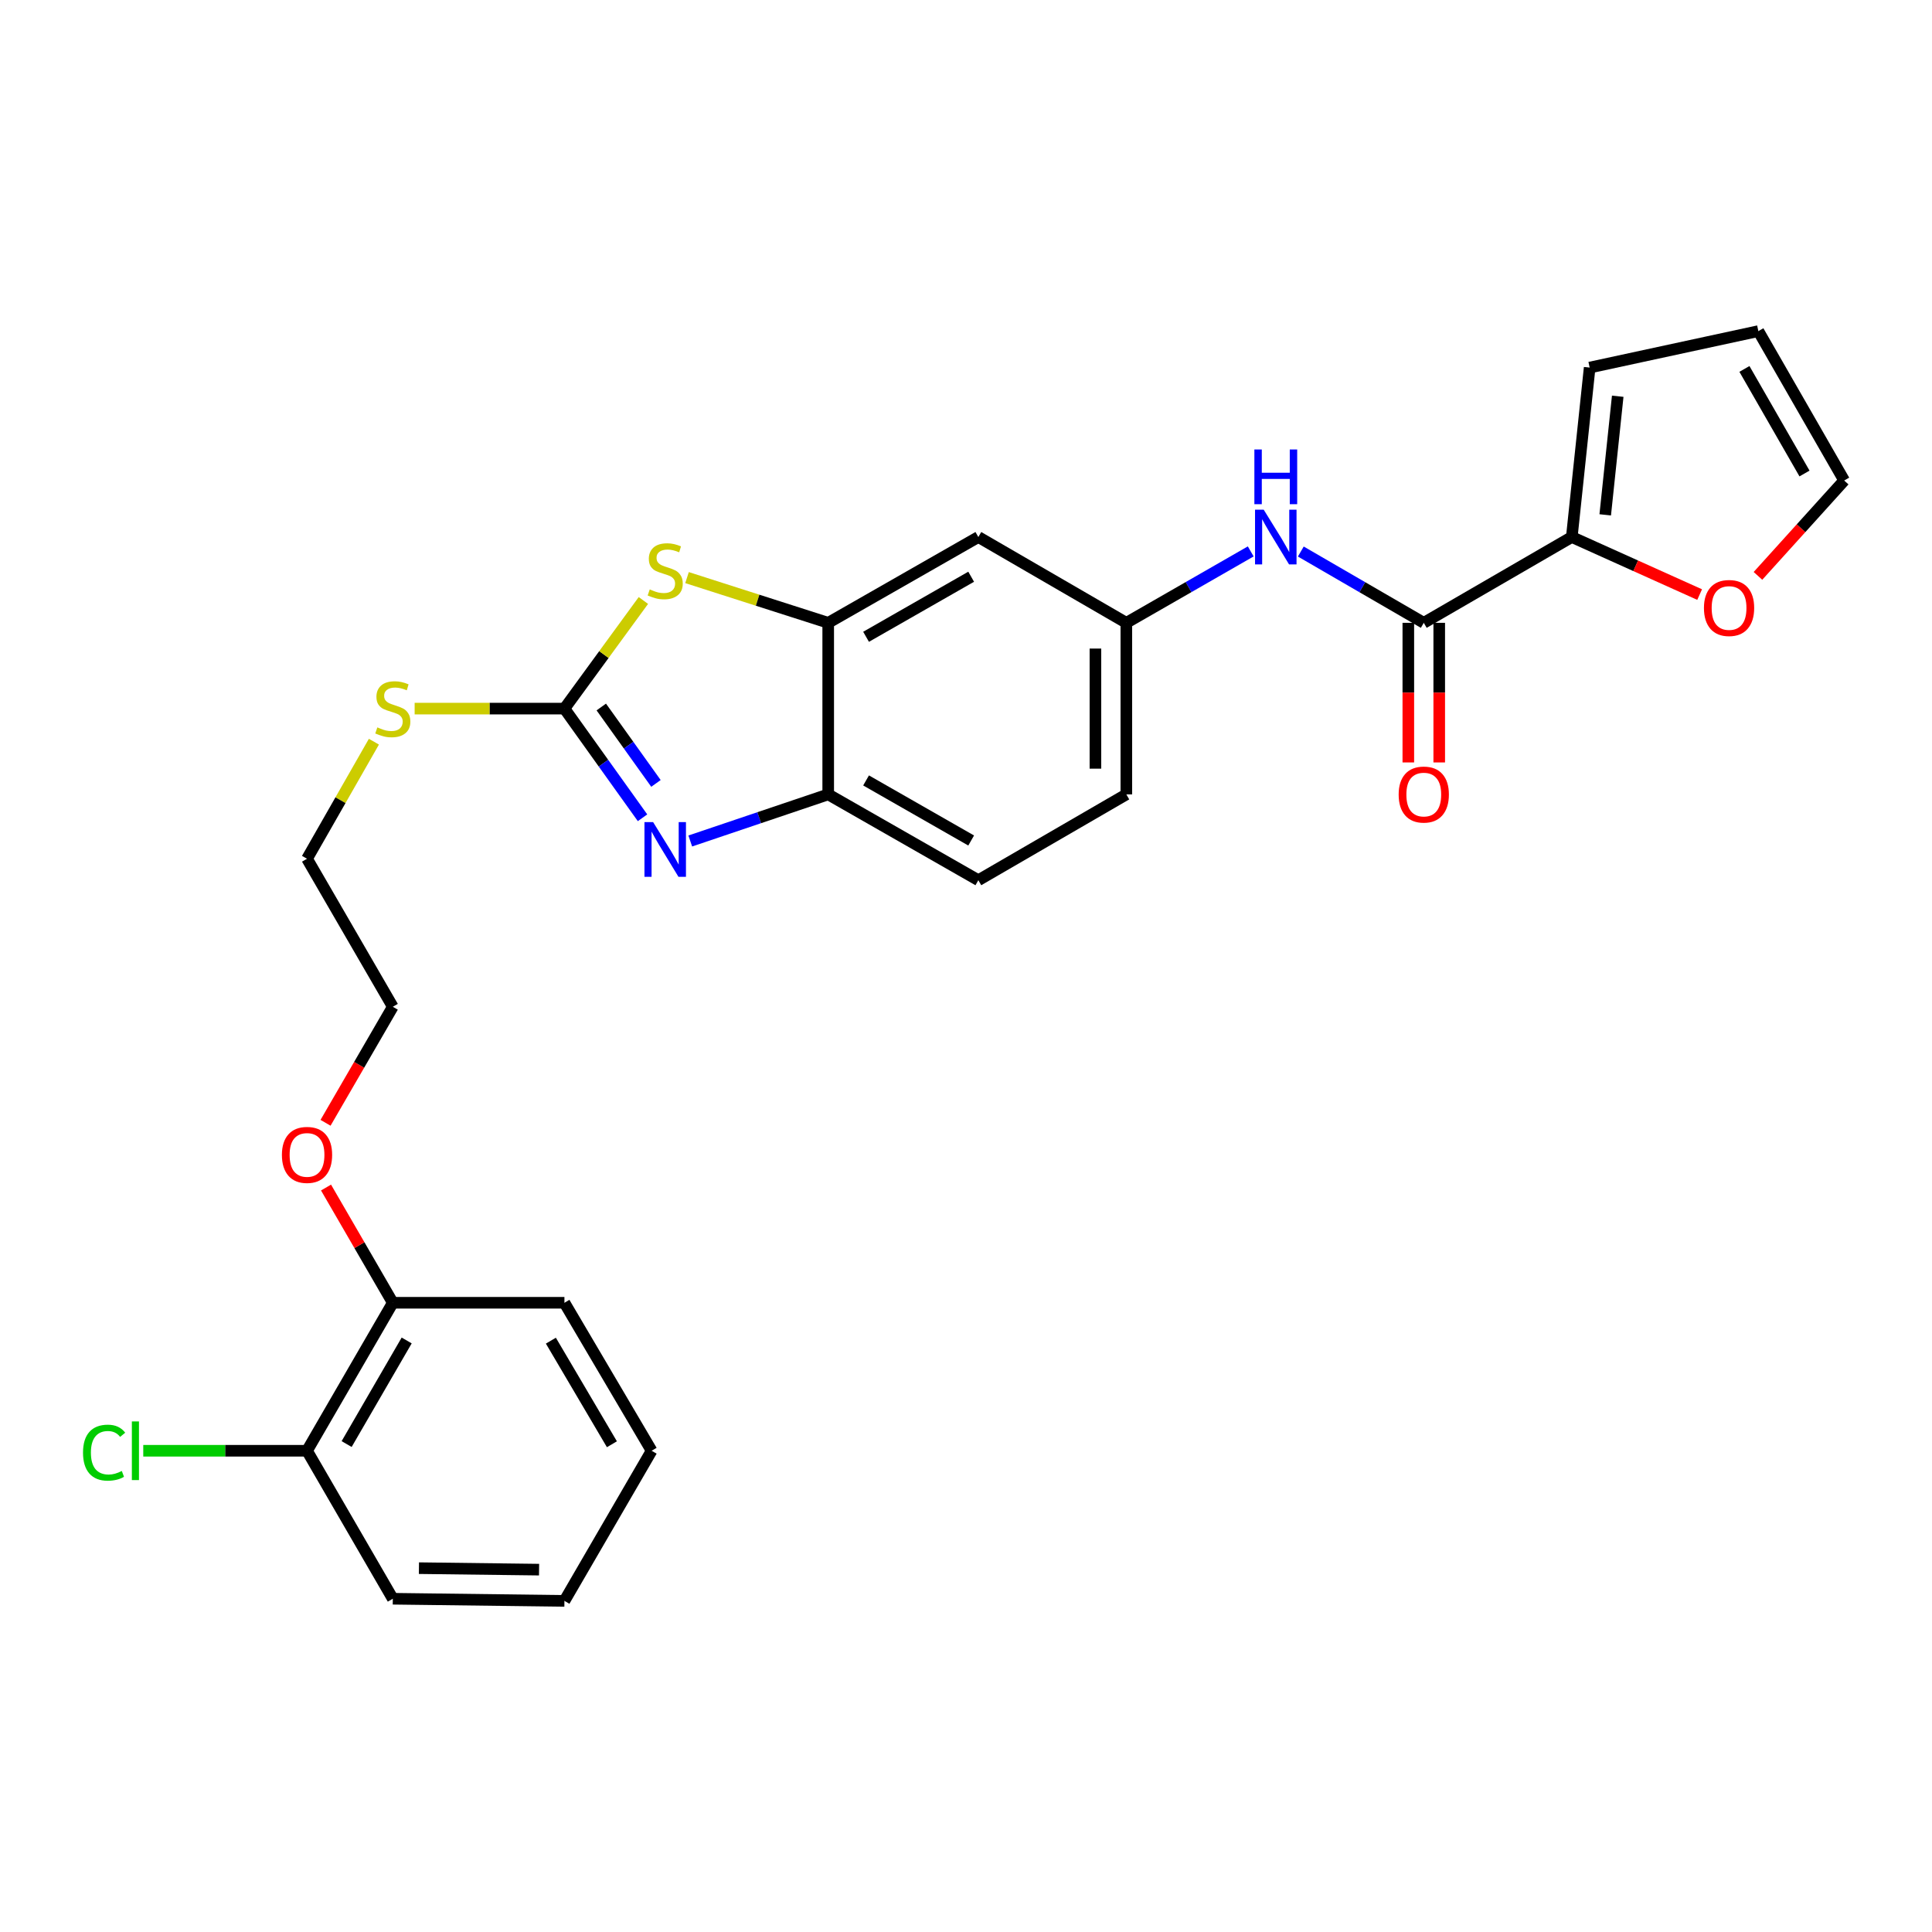 <?xml version='1.0' encoding='iso-8859-1'?>
<svg version='1.1' baseProfile='full'
              xmlns='http://www.w3.org/2000/svg'
                      xmlns:rdkit='http://www.rdkit.org/xml'
                      xmlns:xlink='http://www.w3.org/1999/xlink'
                  xml:space='preserve'
width='1000px' height='1000px' viewBox='0 0 1000 1000'>
<!-- END OF HEADER -->
<rect style='opacity:1.0;fill:#FFFFFF;stroke:none' width='1000' height='1000' x='0' y='0'> </rect>
<path class='bond-0' d='M 292.147,366.775 L 312.361,395.026' style='fill:none;fill-rule:evenodd;stroke:#000000;stroke-width:6px;stroke-linecap:butt;stroke-linejoin:miter;stroke-opacity:1' />
<path class='bond-0' d='M 312.361,395.026 L 332.575,423.276' style='fill:none;fill-rule:evenodd;stroke:#0000FF;stroke-width:6px;stroke-linecap:butt;stroke-linejoin:miter;stroke-opacity:1' />
<path class='bond-0' d='M 311.224,365.94 L 325.374,385.715' style='fill:none;fill-rule:evenodd;stroke:#000000;stroke-width:6px;stroke-linecap:butt;stroke-linejoin:miter;stroke-opacity:1' />
<path class='bond-0' d='M 325.374,385.715 L 339.523,405.49' style='fill:none;fill-rule:evenodd;stroke:#0000FF;stroke-width:6px;stroke-linecap:butt;stroke-linejoin:miter;stroke-opacity:1' />
<path class='bond-1' d='M 292.147,366.775 L 312.583,338.793' style='fill:none;fill-rule:evenodd;stroke:#000000;stroke-width:6px;stroke-linecap:butt;stroke-linejoin:miter;stroke-opacity:1' />
<path class='bond-1' d='M 312.583,338.793 L 333.019,310.81' style='fill:none;fill-rule:evenodd;stroke:#CCCC00;stroke-width:6px;stroke-linecap:butt;stroke-linejoin:miter;stroke-opacity:1' />
<path class='bond-13' d='M 292.147,366.775 L 253.382,366.775' style='fill:none;fill-rule:evenodd;stroke:#000000;stroke-width:6px;stroke-linecap:butt;stroke-linejoin:miter;stroke-opacity:1' />
<path class='bond-13' d='M 253.382,366.775 L 214.617,366.775' style='fill:none;fill-rule:evenodd;stroke:#CCCC00;stroke-width:6px;stroke-linecap:butt;stroke-linejoin:miter;stroke-opacity:1' />
<path class='bond-4' d='M 357.276,435.297 L 392.977,423.237' style='fill:none;fill-rule:evenodd;stroke:#0000FF;stroke-width:6px;stroke-linecap:butt;stroke-linejoin:miter;stroke-opacity:1' />
<path class='bond-4' d='M 392.977,423.237 L 428.679,411.178' style='fill:none;fill-rule:evenodd;stroke:#000000;stroke-width:6px;stroke-linecap:butt;stroke-linejoin:miter;stroke-opacity:1' />
<path class='bond-3' d='M 355.605,298.967 L 392.142,310.67' style='fill:none;fill-rule:evenodd;stroke:#CCCC00;stroke-width:6px;stroke-linecap:butt;stroke-linejoin:miter;stroke-opacity:1' />
<path class='bond-3' d='M 392.142,310.67 L 428.679,322.373' style='fill:none;fill-rule:evenodd;stroke:#000000;stroke-width:6px;stroke-linecap:butt;stroke-linejoin:miter;stroke-opacity:1' />
<path class='bond-2' d='M 736.943,322.373 L 705.12,303.923' style='fill:none;fill-rule:evenodd;stroke:#000000;stroke-width:6px;stroke-linecap:butt;stroke-linejoin:miter;stroke-opacity:1' />
<path class='bond-2' d='M 705.12,303.923 L 673.297,285.472' style='fill:none;fill-rule:evenodd;stroke:#0000FF;stroke-width:6px;stroke-linecap:butt;stroke-linejoin:miter;stroke-opacity:1' />
<path class='bond-5' d='M 736.943,322.373 L 813.56,277.962' style='fill:none;fill-rule:evenodd;stroke:#000000;stroke-width:6px;stroke-linecap:butt;stroke-linejoin:miter;stroke-opacity:1' />
<path class='bond-11' d='M 728.943,322.373 L 728.943,358.505' style='fill:none;fill-rule:evenodd;stroke:#000000;stroke-width:6px;stroke-linecap:butt;stroke-linejoin:miter;stroke-opacity:1' />
<path class='bond-11' d='M 728.943,358.505 L 728.943,394.638' style='fill:none;fill-rule:evenodd;stroke:#FF0000;stroke-width:6px;stroke-linecap:butt;stroke-linejoin:miter;stroke-opacity:1' />
<path class='bond-11' d='M 744.944,322.373 L 744.944,358.505' style='fill:none;fill-rule:evenodd;stroke:#000000;stroke-width:6px;stroke-linecap:butt;stroke-linejoin:miter;stroke-opacity:1' />
<path class='bond-11' d='M 744.944,358.505 L 744.944,394.638' style='fill:none;fill-rule:evenodd;stroke:#FF0000;stroke-width:6px;stroke-linecap:butt;stroke-linejoin:miter;stroke-opacity:1' />
<path class='bond-7' d='M 428.679,322.373 L 506.389,277.962' style='fill:none;fill-rule:evenodd;stroke:#000000;stroke-width:6px;stroke-linecap:butt;stroke-linejoin:miter;stroke-opacity:1' />
<path class='bond-7' d='M 448.275,329.604 L 502.672,298.516' style='fill:none;fill-rule:evenodd;stroke:#000000;stroke-width:6px;stroke-linecap:butt;stroke-linejoin:miter;stroke-opacity:1' />
<path class='bond-27' d='M 428.679,322.373 L 428.679,411.178' style='fill:none;fill-rule:evenodd;stroke:#000000;stroke-width:6px;stroke-linecap:butt;stroke-linejoin:miter;stroke-opacity:1' />
<path class='bond-15' d='M 428.679,411.178 L 506.389,455.598' style='fill:none;fill-rule:evenodd;stroke:#000000;stroke-width:6px;stroke-linecap:butt;stroke-linejoin:miter;stroke-opacity:1' />
<path class='bond-15' d='M 448.276,403.949 L 502.673,435.043' style='fill:none;fill-rule:evenodd;stroke:#000000;stroke-width:6px;stroke-linecap:butt;stroke-linejoin:miter;stroke-opacity:1' />
<path class='bond-8' d='M 813.56,277.962 L 846.644,292.858' style='fill:none;fill-rule:evenodd;stroke:#000000;stroke-width:6px;stroke-linecap:butt;stroke-linejoin:miter;stroke-opacity:1' />
<path class='bond-8' d='M 846.644,292.858 L 879.728,307.755' style='fill:none;fill-rule:evenodd;stroke:#FF0000;stroke-width:6px;stroke-linecap:butt;stroke-linejoin:miter;stroke-opacity:1' />
<path class='bond-10' d='M 813.56,277.962 L 822.805,190.26' style='fill:none;fill-rule:evenodd;stroke:#000000;stroke-width:6px;stroke-linecap:butt;stroke-linejoin:miter;stroke-opacity:1' />
<path class='bond-10' d='M 830.86,266.484 L 837.331,205.092' style='fill:none;fill-rule:evenodd;stroke:#000000;stroke-width:6px;stroke-linecap:butt;stroke-linejoin:miter;stroke-opacity:1' />
<path class='bond-6' d='M 647.374,285.408 L 615.181,303.891' style='fill:none;fill-rule:evenodd;stroke:#0000FF;stroke-width:6px;stroke-linecap:butt;stroke-linejoin:miter;stroke-opacity:1' />
<path class='bond-6' d='M 615.181,303.891 L 582.989,322.373' style='fill:none;fill-rule:evenodd;stroke:#000000;stroke-width:6px;stroke-linecap:butt;stroke-linejoin:miter;stroke-opacity:1' />
<path class='bond-9' d='M 506.389,277.962 L 582.989,322.373' style='fill:none;fill-rule:evenodd;stroke:#000000;stroke-width:6px;stroke-linecap:butt;stroke-linejoin:miter;stroke-opacity:1' />
<path class='bond-12' d='M 909.917,298.072 L 932.231,273.394' style='fill:none;fill-rule:evenodd;stroke:#FF0000;stroke-width:6px;stroke-linecap:butt;stroke-linejoin:miter;stroke-opacity:1' />
<path class='bond-12' d='M 932.231,273.394 L 954.545,248.716' style='fill:none;fill-rule:evenodd;stroke:#000000;stroke-width:6px;stroke-linecap:butt;stroke-linejoin:miter;stroke-opacity:1' />
<path class='bond-28' d='M 582.989,322.373 L 582.989,411.178' style='fill:none;fill-rule:evenodd;stroke:#000000;stroke-width:6px;stroke-linecap:butt;stroke-linejoin:miter;stroke-opacity:1' />
<path class='bond-28' d='M 566.988,335.694 L 566.988,397.857' style='fill:none;fill-rule:evenodd;stroke:#000000;stroke-width:6px;stroke-linecap:butt;stroke-linejoin:miter;stroke-opacity:1' />
<path class='bond-14' d='M 822.805,190.26 L 910.125,171.388' style='fill:none;fill-rule:evenodd;stroke:#000000;stroke-width:6px;stroke-linecap:butt;stroke-linejoin:miter;stroke-opacity:1' />
<path class='bond-30' d='M 954.545,248.716 L 910.125,171.388' style='fill:none;fill-rule:evenodd;stroke:#000000;stroke-width:6px;stroke-linecap:butt;stroke-linejoin:miter;stroke-opacity:1' />
<path class='bond-30' d='M 934.008,245.087 L 902.914,190.957' style='fill:none;fill-rule:evenodd;stroke:#000000;stroke-width:6px;stroke-linecap:butt;stroke-linejoin:miter;stroke-opacity:1' />
<path class='bond-21' d='M 193.535,383.893 L 176.225,414.19' style='fill:none;fill-rule:evenodd;stroke:#CCCC00;stroke-width:6px;stroke-linecap:butt;stroke-linejoin:miter;stroke-opacity:1' />
<path class='bond-21' d='M 176.225,414.19 L 158.914,444.486' style='fill:none;fill-rule:evenodd;stroke:#000000;stroke-width:6px;stroke-linecap:butt;stroke-linejoin:miter;stroke-opacity:1' />
<path class='bond-18' d='M 506.389,455.598 L 582.989,411.178' style='fill:none;fill-rule:evenodd;stroke:#000000;stroke-width:6px;stroke-linecap:butt;stroke-linejoin:miter;stroke-opacity:1' />
<path class='bond-16' d='M 158.914,750.911 L 203.316,674.311' style='fill:none;fill-rule:evenodd;stroke:#000000;stroke-width:6px;stroke-linecap:butt;stroke-linejoin:miter;stroke-opacity:1' />
<path class='bond-16' d='M 179.417,747.445 L 210.499,693.825' style='fill:none;fill-rule:evenodd;stroke:#000000;stroke-width:6px;stroke-linecap:butt;stroke-linejoin:miter;stroke-opacity:1' />
<path class='bond-19' d='M 158.914,750.911 L 116.533,750.911' style='fill:none;fill-rule:evenodd;stroke:#000000;stroke-width:6px;stroke-linecap:butt;stroke-linejoin:miter;stroke-opacity:1' />
<path class='bond-19' d='M 116.533,750.911 L 74.152,750.911' style='fill:none;fill-rule:evenodd;stroke:#00CC00;stroke-width:6px;stroke-linecap:butt;stroke-linejoin:miter;stroke-opacity:1' />
<path class='bond-22' d='M 158.914,750.911 L 203.316,827.51' style='fill:none;fill-rule:evenodd;stroke:#000000;stroke-width:6px;stroke-linecap:butt;stroke-linejoin:miter;stroke-opacity:1' />
<path class='bond-17' d='M 203.316,674.311 L 186.033,644.489' style='fill:none;fill-rule:evenodd;stroke:#000000;stroke-width:6px;stroke-linecap:butt;stroke-linejoin:miter;stroke-opacity:1' />
<path class='bond-17' d='M 186.033,644.489 L 168.751,614.668' style='fill:none;fill-rule:evenodd;stroke:#FF0000;stroke-width:6px;stroke-linecap:butt;stroke-linejoin:miter;stroke-opacity:1' />
<path class='bond-23' d='M 203.316,674.311 L 292.147,674.311' style='fill:none;fill-rule:evenodd;stroke:#000000;stroke-width:6px;stroke-linecap:butt;stroke-linejoin:miter;stroke-opacity:1' />
<path class='bond-20' d='M 168.499,581.161 L 185.907,551.132' style='fill:none;fill-rule:evenodd;stroke:#FF0000;stroke-width:6px;stroke-linecap:butt;stroke-linejoin:miter;stroke-opacity:1' />
<path class='bond-20' d='M 185.907,551.132 L 203.316,521.103' style='fill:none;fill-rule:evenodd;stroke:#000000;stroke-width:6px;stroke-linecap:butt;stroke-linejoin:miter;stroke-opacity:1' />
<path class='bond-24' d='M 158.914,444.486 L 203.316,521.103' style='fill:none;fill-rule:evenodd;stroke:#000000;stroke-width:6px;stroke-linecap:butt;stroke-linejoin:miter;stroke-opacity:1' />
<path class='bond-29' d='M 203.316,827.51 L 292.147,828.612' style='fill:none;fill-rule:evenodd;stroke:#000000;stroke-width:6px;stroke-linecap:butt;stroke-linejoin:miter;stroke-opacity:1' />
<path class='bond-29' d='M 216.839,811.676 L 279.021,812.447' style='fill:none;fill-rule:evenodd;stroke:#000000;stroke-width:6px;stroke-linecap:butt;stroke-linejoin:miter;stroke-opacity:1' />
<path class='bond-25' d='M 292.147,674.311 L 337.278,750.911' style='fill:none;fill-rule:evenodd;stroke:#000000;stroke-width:6px;stroke-linecap:butt;stroke-linejoin:miter;stroke-opacity:1' />
<path class='bond-25' d='M 285.131,693.923 L 316.723,747.543' style='fill:none;fill-rule:evenodd;stroke:#000000;stroke-width:6px;stroke-linecap:butt;stroke-linejoin:miter;stroke-opacity:1' />
<path class='bond-26' d='M 337.278,750.911 L 292.147,828.612' style='fill:none;fill-rule:evenodd;stroke:#000000;stroke-width:6px;stroke-linecap:butt;stroke-linejoin:miter;stroke-opacity:1' />
<path  class='atom-1' d='M 338.05 425.517
L 347.33 440.517
Q 348.25 441.997, 349.73 444.677
Q 351.21 447.357, 351.29 447.517
L 351.29 425.517
L 355.05 425.517
L 355.05 453.837
L 351.17 453.837
L 341.21 437.437
Q 340.05 435.517, 338.81 433.317
Q 337.61 431.117, 337.25 430.437
L 337.25 453.837
L 333.57 453.837
L 333.57 425.517
L 338.05 425.517
' fill='#0000FF'/>
<path  class='atom-2' d='M 336.31 305.07
Q 336.63 305.19, 337.95 305.75
Q 339.27 306.31, 340.71 306.67
Q 342.19 306.99, 343.63 306.99
Q 346.31 306.99, 347.87 305.71
Q 349.43 304.39, 349.43 302.11
Q 349.43 300.55, 348.63 299.59
Q 347.87 298.63, 346.67 298.11
Q 345.47 297.59, 343.47 296.99
Q 340.95 296.23, 339.43 295.51
Q 337.95 294.79, 336.87 293.27
Q 335.83 291.75, 335.83 289.19
Q 335.83 285.63, 338.23 283.43
Q 340.67 281.23, 345.47 281.23
Q 348.75 281.23, 352.47 282.79
L 351.55 285.87
Q 348.15 284.47, 345.59 284.47
Q 342.83 284.47, 341.31 285.63
Q 339.79 286.75, 339.83 288.71
Q 339.83 290.23, 340.59 291.15
Q 341.39 292.07, 342.51 292.59
Q 343.67 293.11, 345.59 293.71
Q 348.15 294.51, 349.67 295.31
Q 351.19 296.11, 352.27 297.75
Q 353.39 299.35, 353.39 302.11
Q 353.39 306.03, 350.75 308.15
Q 348.15 310.23, 343.79 310.23
Q 341.27 310.23, 339.35 309.67
Q 337.47 309.15, 335.23 308.23
L 336.31 305.07
' fill='#CCCC00'/>
<path  class='atom-7' d='M 654.084 263.802
L 663.364 278.802
Q 664.284 280.282, 665.764 282.962
Q 667.244 285.642, 667.324 285.802
L 667.324 263.802
L 671.084 263.802
L 671.084 292.122
L 667.204 292.122
L 657.244 275.722
Q 656.084 273.802, 654.844 271.602
Q 653.644 269.402, 653.284 268.722
L 653.284 292.122
L 649.604 292.122
L 649.604 263.802
L 654.084 263.802
' fill='#0000FF'/>
<path  class='atom-7' d='M 649.264 232.65
L 653.104 232.65
L 653.104 244.69
L 667.584 244.69
L 667.584 232.65
L 671.424 232.65
L 671.424 260.97
L 667.584 260.97
L 667.584 247.89
L 653.104 247.89
L 653.104 260.97
L 649.264 260.97
L 649.264 232.65
' fill='#0000FF'/>
<path  class='atom-9' d='M 881.96 314.693
Q 881.96 307.893, 885.32 304.093
Q 888.68 300.293, 894.96 300.293
Q 901.24 300.293, 904.6 304.093
Q 907.96 307.893, 907.96 314.693
Q 907.96 321.573, 904.56 325.493
Q 901.16 329.373, 894.96 329.373
Q 888.72 329.373, 885.32 325.493
Q 881.96 321.613, 881.96 314.693
M 894.96 326.173
Q 899.28 326.173, 901.6 323.293
Q 903.96 320.373, 903.96 314.693
Q 903.96 309.133, 901.6 306.333
Q 899.28 303.493, 894.96 303.493
Q 890.64 303.493, 888.28 306.293
Q 885.96 309.093, 885.96 314.693
Q 885.96 320.413, 888.28 323.293
Q 890.64 326.173, 894.96 326.173
' fill='#FF0000'/>
<path  class='atom-12' d='M 723.943 411.258
Q 723.943 404.458, 727.303 400.658
Q 730.663 396.858, 736.943 396.858
Q 743.223 396.858, 746.583 400.658
Q 749.943 404.458, 749.943 411.258
Q 749.943 418.138, 746.543 422.058
Q 743.143 425.938, 736.943 425.938
Q 730.703 425.938, 727.303 422.058
Q 723.943 418.178, 723.943 411.258
M 736.943 422.738
Q 741.263 422.738, 743.583 419.858
Q 745.943 416.938, 745.943 411.258
Q 745.943 405.698, 743.583 402.898
Q 741.263 400.058, 736.943 400.058
Q 732.623 400.058, 730.263 402.858
Q 727.943 405.658, 727.943 411.258
Q 727.943 416.978, 730.263 419.858
Q 732.623 422.738, 736.943 422.738
' fill='#FF0000'/>
<path  class='atom-14' d='M 195.316 376.495
Q 195.636 376.615, 196.956 377.175
Q 198.276 377.735, 199.716 378.095
Q 201.196 378.415, 202.636 378.415
Q 205.316 378.415, 206.876 377.135
Q 208.436 375.815, 208.436 373.535
Q 208.436 371.975, 207.636 371.015
Q 206.876 370.055, 205.676 369.535
Q 204.476 369.015, 202.476 368.415
Q 199.956 367.655, 198.436 366.935
Q 196.956 366.215, 195.876 364.695
Q 194.836 363.175, 194.836 360.615
Q 194.836 357.055, 197.236 354.855
Q 199.676 352.655, 204.476 352.655
Q 207.756 352.655, 211.476 354.215
L 210.556 357.295
Q 207.156 355.895, 204.596 355.895
Q 201.836 355.895, 200.316 357.055
Q 198.796 358.175, 198.836 360.135
Q 198.836 361.655, 199.596 362.575
Q 200.396 363.495, 201.516 364.015
Q 202.676 364.535, 204.596 365.135
Q 207.156 365.935, 208.676 366.735
Q 210.196 367.535, 211.276 369.175
Q 212.396 370.775, 212.396 373.535
Q 212.396 377.455, 209.756 379.575
Q 207.156 381.655, 202.796 381.655
Q 200.276 381.655, 198.356 381.095
Q 196.476 380.575, 194.236 379.655
L 195.316 376.495
' fill='#CCCC00'/>
<path  class='atom-20' d='M 42.971 751.891
Q 42.971 744.851, 46.251 741.171
Q 49.571 737.451, 55.851 737.451
Q 61.691 737.451, 64.811 741.571
L 62.171 743.731
Q 59.891 740.731, 55.851 740.731
Q 51.571 740.731, 49.291 743.611
Q 47.051 746.451, 47.051 751.891
Q 47.051 757.491, 49.371 760.371
Q 51.731 763.251, 56.291 763.251
Q 59.411 763.251, 63.051 761.371
L 64.171 764.371
Q 62.691 765.331, 60.451 765.891
Q 58.211 766.451, 55.731 766.451
Q 49.571 766.451, 46.251 762.691
Q 42.971 758.931, 42.971 751.891
' fill='#00CC00'/>
<path  class='atom-20' d='M 68.251 735.731
L 71.931 735.731
L 71.931 766.091
L 68.251 766.091
L 68.251 735.731
' fill='#00CC00'/>
<path  class='atom-21' d='M 145.914 597.774
Q 145.914 590.974, 149.274 587.174
Q 152.634 583.374, 158.914 583.374
Q 165.194 583.374, 168.554 587.174
Q 171.914 590.974, 171.914 597.774
Q 171.914 604.654, 168.514 608.574
Q 165.114 612.454, 158.914 612.454
Q 152.674 612.454, 149.274 608.574
Q 145.914 604.694, 145.914 597.774
M 158.914 609.254
Q 163.234 609.254, 165.554 606.374
Q 167.914 603.454, 167.914 597.774
Q 167.914 592.214, 165.554 589.414
Q 163.234 586.574, 158.914 586.574
Q 154.594 586.574, 152.234 589.374
Q 149.914 592.174, 149.914 597.774
Q 149.914 603.494, 152.234 606.374
Q 154.594 609.254, 158.914 609.254
' fill='#FF0000'/>
</svg>
